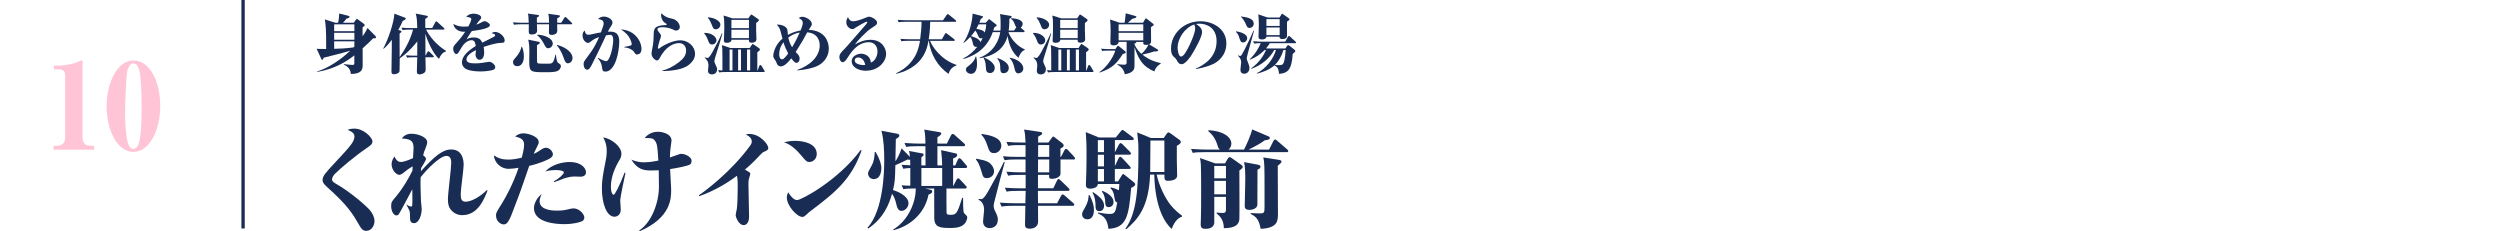 <?xml version="1.0" encoding="UTF-8"?>
<svg id="_レイヤー_2" data-name="レイヤー_2" xmlns="http://www.w3.org/2000/svg" viewBox="0 0 755 69.82">
  <defs>
    <style>
      .cls-1, .cls-2 {
        fill: none;
      }

      .cls-3 {
        fill: #192c54;
      }

      .cls-2 {
        stroke: #192c54;
        stroke-miterlimit: 10;
      }

      .cls-4 {
        fill: #ffc4d5;
      }
    </style>
  </defs>
  <g id="_レイヤー_1-2" data-name="レイヤー_1">
    <g>
      <g>
        <path class="cls-3" d="M113.1,11.59c-.1,0-.28,0-.42-.02-.65.67-1.66,1.7-3.17,3.03,0,.83.02,4.81.02,5.15-.04,1.07-.16,2.58-3.58,2.59-.06-.59-.18-1.98-2.08-2.81v-.16c.99.14,2.5.24,2.59.24.42,0,.55-.14.55-.55v-2.34c-2.73,2.16-6.22,4.14-11.21,5.01v-.16c3.11-.89,7.13-3.51,9.96-6.26-2.08.65-6.34,1.7-8.02,2.12-.08.28-.2.63-.42.63-.16,0-.28-.22-.36-.42l-1.33-2.91c.4.04,1.41.1,2.87.06,0-3.98,0-4.42-.1-6.18-.04-.71-.18-2.26-.32-2.75l3.19,1.01h.83c.24-.95.32-1.98.34-2.79l2.67.67c.32.08.48.24.48.36,0,.2-.4.38-.99.55-.3.46-.59.77-1.03,1.21h3.25l.63-.85c.12-.16.22-.3.3-.3.12,0,.28.1.44.22l1.72,1.27c.1.08.22.22.22.36,0,.28-.16.36-.63.67v2.71c.95-1.33,1.25-1.96,1.49-2.5l2.32,2.36c.18.18.26.36.26.46,0,.02-.02.32-.48.32ZM107.02,7.35h-6.1v2.08h6.1v-2.08ZM107.02,9.9h-6.1v2.1h6.1v-2.1ZM107.02,12.48h-6.1v2.26c2.06-.06,3.29-.1,5.84-.42.08-.1.12-.12.26-.28v-1.56Z"/>
        <path class="cls-3" d="M123.71,8.94c-1.21,0-1.64.06-2.14.14l-.32-.73c.93.1,1.88.12,2.81.12h1.94c-.04-1.72-.06-3.15-.46-4.36l3.39.65c.08.02.28.06.28.24s-.08.24-.79.73c0,.79.02,1.96.02,2.73h2.08l.95-1.76c.06-.1.16-.24.3-.24.12,0,.28.14.36.22l1.9,1.74c.14.14.2.2.2.32,0,.18-.16.2-.3.2h-5.27c1.9,3.6,4.69,5.56,6.02,6.42v.18c-1.03.32-1.52.93-2.12,2.24-1.92-1.7-3.62-5.84-4.1-7.63,0,1.05,0,5.71.02,6.66h.02l.59-1.09c.06-.12.2-.24.3-.24.12,0,.26.12.34.2l1.09,1.09c.12.12.2.18.2.3,0,.2-.18.22-.3.22h-2.24c.02.55.08,2.97.08,3.47,0,.42,0,.75-.28,1.07-.3.32-.93.63-1.54.63-.85,0-.85-.59-.85-.91,0-.14.04-1.49.06-2.16.02-.44.06-1.76.06-2.1h-.95c-1.21,0-1.64.04-2.14.14l-.32-.73c.93.08,1.88.12,2.81.12h.59c.02-.67.02-3.7.02-4.32-2.48,3.11-4.32,4.44-5.31,5.13,0,.42-.02,3.37-.06,3.86-.04.53-.89.93-1.68.93s-.75-.57-.75-.91c0-1.15.1-6.2.1-7.21v-2.28c-.24.34-1.39,1.86-2.48,2.73l-.1-.12c1.37-2.36,3.29-8,3.35-10.5l3.17,1.19c.16.06.28.12.28.28,0,.28-.36.47-.93.73-.34.79-.69,1.6-1.33,2.69l.69.26c.16.06.28.14.28.24s-.08.18-.14.24c-.06.06-.24.24-.44.4,0,1.13.02,6.08.02,7.09,1.35-1.9,3.17-4.93,4.04-8.3h-1.03Z"/>
        <path class="cls-3" d="M151.21,12.94c-1.15.02-3.47.65-5.15,1.23.06.28.16.85.16,1.64,0,1.7-.73,2.24-1.41,2.24-.73,0-1.21-.89-1.21-1.46,0-.24.12-1.25.14-1.47-1.33.67-2.87,1.66-2.87,2.81,0,.97,1.01,1.21,2.69,1.21.2,0,1.54-.02,3.03-.32.44-.08,1.05-.14,1.19-.16.71,0,1.78.91,1.78,1.58,0,.36-.16.65-.51.81-.67.3-2.57.53-4,.53-1.92,0-3.88-.34-4.69-.99-.57-.46-.85-1.15-.85-1.74,0-1.9,1.8-3.49,4.16-4.95-.1-.77-.24-1.76-1.21-1.76s-2.14.65-3.01,2.12c-1.11,1.84-1.21,2.06-1.62,2.06-.57,0-.97-.85-.97-1.62,0-.42.08-.79,1.09-1.86,1.41-1.48,2.48-3.17,2.54-3.25-2.44.16-3.47-1.35-3.56-2.38.59.36,1.49.83,3.27.83.55,0,.99-.04,1.25-.06.32-.59.89-1.76.89-2.2,0-.53-.91-.61-1.54-.67.73-.95,1.94-.99,2.26-.99,1.05,0,2.26.5,2.26,1.13,0,.34-.2.55-.36.73-.34.34-.42.44-1.13,1.46.38-.12.93-.32,1.84-.81.32-.18.5-.24.69-.24.5,0,1.6.71,1.6,1.17,0,1.05-3.21,1.51-5.47,1.82-.55.81-1.25,1.82-1.6,2.52.65-.42,1.35-.59,2.12-.59,1.8,0,2.24.75,2.63,1.57.57-.3,3.37-1.64,3.6-1.82.16-.12.3-.24.3-.4,0-.34-.32-.42-1.09-.63.34-.26.69-.38,1.11-.38,1.33,0,2.85,1.37,2.85,2.54,0,.75-.46.75-1.19.75Z"/>
        <path class="cls-3" d="M172.5,7.33h-4.24c0,.32.04,1.66.04,1.94,0,1.27-1.52,1.27-1.74,1.27-.16,0-.79,0-.79-.71,0-.4.04-2.14.04-2.5h-3.66c0,.32.06,1.64.06,1.92,0,1.17-1.39,1.17-1.62,1.17-.59,0-.91-.18-.91-.83,0-.36.04-1.92.02-2.26h-2.32c-1.21,0-1.64.06-2.14.14l-.32-.73c1.23.12,2.61.12,2.81.12h1.94c-.06-1.6-.08-1.78-.1-2.08-.04-.32-.1-.46-.18-.69l2.91.4c.34.04.5.08.5.28,0,.16-.16.28-.67.55,0,.26.02,1.33.02,1.54h3.66c-.04-1.72-.04-1.92-.26-2.71l3.01.42c.3.04.54.08.54.28,0,.22-.24.36-.83.71v1.31h1.23l.91-1.49c.06-.08.18-.24.32-.24s.24.08.36.2l1.52,1.49c.14.12.2.2.2.32,0,.18-.16.2-.3.2ZM156.24,19.99c-.85,0-1.31-.54-1.31-1.19,0-.58.2-.77.93-1.57.77-.85,1.5-2.2,1.62-3.11h.16c.42.91.57,1.98.57,2.97s-.34,2.89-1.98,2.89ZM168.42,21.41c-.71.36-1.88.4-3.68.4-4.56,0-4.91-.02-4.91-3.37,0-.47.04-2.59.04-3.01,0-1.68-.1-2.32-.34-3.45l2.87.58c.54.1.63.2.63.36,0,.22-.2.38-.87.73,0,3.88,0,4.32.02,4.87,0,.12,0,.49.34.63.18.08,2.38.08,2.81.08,1.52,0,1.78,0,2.4-2.69h.16c.08.77.22,2.1.63,2.4.79.57.87.63.87,1.01,0,.54-.42,1.21-.97,1.46ZM165.59,14.58c-.61,0-.79-.32-1.45-1.57-.46-.85-1.19-1.88-1.92-2.36l.08-.16c1.76-.02,4.63.95,4.63,2.69,0,.87-.77,1.39-1.35,1.39ZM171.53,19.13c-.73,0-1.03-.85-1.21-1.41-.2-.55-.85-2.54-2.14-4l.08-.16c3.03.81,4.65,2.54,4.65,3.94,0,.95-.71,1.62-1.39,1.62Z"/>
        <path class="cls-3" d="M182.79,21.61c-.79,0-.83-.28-1.01-1.41-.22-1.49-.83-2.14-1.27-2.6l.1-.14c1.07.63,2.1,1.01,2.36,1.01.38,0,.59-.18.81-.55,1.09-1.92,1.41-4.93,1.41-5.76,0-.46,0-1.64-.91-1.64-.28,0-.77.06-1.27.16-.14.26-.65,1.41-.75,1.64-.34.73-2.89,6.08-3.55,7.27-.71,1.29-.91,1.45-1.39,1.45-.85,0-1.07-1.13-1.07-1.64,0-.67.08-.79,1.23-2.34,1.49-2,1.88-2.61,2.91-4.69.16-.34.34-.71.53-1.17-1.39.47-1.8.81-2.63,1.45-.16.12-.38.3-.69.3-.81,0-1.68-1.01-1.68-2.26,0-.91.36-1.19.67-1.45.2.91.42,1.25.99,1.25.26,0,.59-.02.83-.08.69-.14,2.18-.5,3.07-.63.71-1.86.81-2.24.81-2.75,0-1.03-1.05-1.17-1.68-1.27.44-.52,1.11-.75,1.8-.75,1.11,0,2.56.81,2.56,1.8,0,.44-.24.83-.54,1.25-.32.46-.38.58-.85,1.51,1.45-.06,3.43-.14,3.43,2.99s-1.19,9.07-4.22,9.07ZM192.42,16.46c-.44,0-.5-.08-1.03-.91-.2-.3-1.33-1.17-2.85-1.23v-.16c.57-.08,1.62-.3,1.9-.4.24-.08.34-.28.34-.5,0-.3-.4-1.62-1.17-2.58-.67-.81-1.54-1.43-2.1-1.82,1.03.12,3.11.38,4.65,2.14,1.23,1.39,1.58,2.85,1.58,3.76,0,.61-.24,1.68-1.33,1.68Z"/>
        <path class="cls-3" d="M207.88,19.69c-1.7,1.29-5.01,1.76-7.82,1.76v-.16c1.39-.28,3.25-1.17,5.01-2.54,1.43-1.11,2.14-2.14,2.14-3.51,0-.26-.08-2.22-2.16-2.22-1.52,0-4,.93-5.9,4.65-.24.46-.55.59-.75.59-.4,0-1.64-.81-1.64-2.1,0-.46.42-2.38.46-2.77.1-.79.18-1.8.18-2.63.02-1.9.02-3.09,3.6-3.19.08,0,.34-.02.34-.2,0-.14-.06-.18-.69-.59-.57-.4-1.01-1.41-1.01-2.14,0-.3.04-.46.1-.63,1.21,1.19,2.12,1.41,3.13,1.6,2,.38,2.44,2.1,2.44,2.48,0,.81-.67,1.15-1.11,1.15-.34,0-.59-.14-.95-.32-1.35-.65-2.73-.69-3.17-.69-1.29,0-1.53.28-1.53.69,0,.22.02.26.61.99.3.36.44.53.44.93s-.14.73-.44,1.57c-.2.57-.5,1.9-.5,2.06,0,.2.22.24.24.24.12,0,.3-.14.36-.2,1.01-.81,3.94-2.34,6.18-2.34,2.38,0,4.46,1.82,4.46,4.06,0,1.19-.55,2.34-2,3.45Z"/>
        <path class="cls-3" d="M212.69,9.93c2.28-.06,3.68,1.27,3.68,2.22,0,.69-.59,1.29-1.31,1.29-.79,0-1.01-.63-1.19-1.17-.24-.65-.52-1.35-1.19-2.18v-.16ZM218.17,10.08c-.65,2.44-.87,3.09-1.96,6.55-.16.48-.46,1.43-.46,1.8,0,.4.2.83.32,1.05.48.99.48,1.03.48,1.47,0,1.25-1.03,1.53-1.51,1.53-.73,0-1.23-.38-1.23-1.09,0-.24.14-1.31.14-1.53,0-1.46-.67-2-1.11-2.36l.06-.18c.18.06.5.18.81.18.44,0,1.09-1.13,1.56-1.98.83-1.49,2.18-4.14,2.73-5.45h.16ZM213.84,5.23c1.96.1,3.72,1.13,3.72,2.2,0,.75-.61,1.41-1.39,1.41-.69,0-.85-.42-1.17-1.25-.24-.59-.61-1.56-1.23-2.2l.06-.16ZM228.81,21.27l.51-1.37c.06-.14.14-.28.3-.28.14,0,.28.14.36.26l.79,1.31c.14.22.18.28.18.34,0,.18-.16.22-.32.22h-11.27c-1.21,0-1.64.04-2.14.12l-.34-.71c.14,0,.95.12,1.13.12h.16c0-2.3,0-5.7-.04-6.63-.02-.34-.06-.63-.12-1.03l2.56.87h5.86l.44-.69c.3-.46.34-.5.46-.5.06,0,.1,0,.44.24l1.35.93c.38.26.38.38.38.46,0,.34-.55.69-.79.85v5.51h.12ZM226.02,5.53l.46-.69c.26-.4.28-.44.42-.44.08,0,.12,0,.52.28l1.29.89c.34.24.46.32.46.49,0,.36-.59.73-.81.87v2.28c0,.42.08,2.26.08,2.63,0,1.05-1.21,1.05-1.39,1.05-.91,0-.89-.4-.87-.89h-5.27c.02.73-.87.93-1.33.93-.97,0-.97-.44-.97-.63,0-.24.06-1.33.06-1.56.06-1.25.06-2.44.06-3.19,0-1.47-.06-1.86-.22-2.87l2.67.85h4.85ZM221.2,21.27v-6.32h-.87v6.32h.87ZM220.89,6v2.5h5.29v-2.5h-5.29ZM220.89,8.97v2.55h5.29v-2.55h-5.29ZM223.78,21.27v-6.32h-.87v6.32h.87ZM226.55,21.27v-6.32h-.95v6.32h.95Z"/>
        <path class="cls-3" d="M246,20.26c-1.35.46-2.93.79-5.21,1.01v-.16c3.64-1.25,6.77-3.92,6.77-7.45,0-.32,0-3.6-3.78-3.9-.18.34-1.11,2.06-1.33,2.44-.3.51-1.82,2.95-2.16,3.51.1.12.63.65.75.79.24.3.44.67.44,1.19,0,.2-.06,1.29-.99,1.29-.51,0-1.15-.87-1.52-1.37-.87,1.11-2.08,2.44-3.15,2.44-.89,0-1.15-.69-1.21-.85-.24-.65-.26-.71-.71-1.33-.26-.36-.38-.61-.38-1.03,0-.38.28-3.09,2.79-5.19-.63-2.38-.67-2.5-.77-2.77-.22-.59-.54-.99-.95-1.46,1.54-.04,2.91.57,3.19,1.54.06.22.12,1.33.16,1.58,1.7-.93,3.01-1.19,3.82-1.33.65-1.58.67-1.96.67-2.26,0-.81-.48-1.11-1.21-1.5.22-.16.55-.38,1.13-.38.91,0,2.83.97,2.83,2.2,0,.34-.1.47-.93,1.74,5.13.22,6.04,3.84,6.04,5.59,0,3.05-2.12,4.95-4.3,5.66ZM236.61,12.76c-1.11,1.43-1.29,2.81-1.29,3.56,0,.52.08,1.6.89,1.6.53,0,1.39-1.17,1.82-1.78-.46-.83-1.07-2.16-1.43-3.39ZM238.07,11.33c.22,1.11.57,2.02,1.15,2.95,1.17-2,1.72-3.17,2.28-4.44-1.56.22-2.81,1.03-3.43,1.49Z"/>
        <path class="cls-3" d="M261.56,21.37c-2.44,0-4.36-1.17-4.36-2.89,0-1.54,1.76-2.26,2.87-2.26.81,0,2.75.42,2.93,2.67,1.19-.36,2-1.94,2-3.35,0-1.33-.75-2.79-2.59-2.79-3.54,0-5.58,3.31-6.58,4.89-.3.5-.83,1.15-1.33,1.15-.59,0-1.01-.81-1.01-1.53,0-.93.57-1.51,1.64-2.58.79-.79,3.94-4.52,4.61-5.25,1.68-1.9,2.18-2.46,2.18-2.71,0-.1-.08-.16-.2-.16-.34,0-3.05,1.56-3.33,1.78-.38.3-.57.44-.97.44-.79,0-1.84-.81-1.84-2.06,0-.79.34-1.29.51-1.56.24.51.57,1.27,1.54,1.27,1.19,0,3.25-.85,4.12-1.21.5-.2.59-.18.69-.18.67,0,2.44.87,2.44,1.78,0,.59-.2.71-1.82,1.76-1.5.95-4.38,4.04-4.83,4.83,1.17-.63,2.67-1.39,4.65-1.39,3.53,0,4.73,2.65,4.73,4.24,0,2.34-2.3,5.09-6.08,5.09ZM259.18,17.35c-.5,0-1.05.26-1.05.89,0,1.35,2.54,1.41,2.59,1.41.3,0,.42-.02.59-.06-.42-1.94-1.56-2.24-2.14-2.24Z"/>
        <path class="cls-3" d="M288.88,19.73c-.54.22-2.02.83-2.38,2.58-3.39-2.26-5.45-5.98-6.02-10h-.08c-.28,1.7-.97,5.15-4.46,7.65-2.34,1.68-4.44,2.14-5.31,2.32v-.16c6.2-2.89,6.97-8.24,7.19-9.8h-3.45c-1.21,0-1.64.06-2.14.14l-.32-.73c1.23.12,2.61.12,2.81.12h3.17c.22-1.54.42-3.7.42-5.27h-4.77c-1.23,0-1.64.06-2.14.14l-.34-.73c1.23.12,2.63.12,2.83.12h10.91l1.11-1.62c.08-.12.18-.24.3-.24.08,0,.24.08.38.2l1.98,1.62c.16.14.2.24.2.32,0,.18-.18.2-.3.2h-7.55c-.04,2.63-.3,4.38-.46,5.27h3.98l.93-1.6c.08-.14.18-.28.3-.28.1,0,.28.14.38.22l2.1,1.62c.08.06.2.2.2.32,0,.18-.16.2-.3.2h-7.17c.61,1.62,3.15,5.65,8.06,7.29l-.08.14Z"/>
        <path class="cls-3" d="M309.44,15.11c-1.09.32-1.7,1.9-1.86,2.34-2.04-1.7-2.93-4.22-3.27-6.58-1.07,3.88-4.02,6-8.4,6.73l-.08-.18c4.44-1.64,5.94-5.53,6.24-7.71h-2.26c-2.08,6.02-6.99,7.55-8.85,8.12l-.06-.16c1.9-1.01,3.23-2.26,4.24-3.54-.08.02-.16.02-.28.02-.83,0-.91-.38-1.21-1.72-.06-.24-.18-.71-.63-1.27-.69.75-1.31,1.29-1.92,1.78l-.14-.1c1.56-2.16,2.46-5.51,2.69-7.68.02-.16.08-.89.08-1.05l2.81.73c.26.06.34.14.34.26,0,.16-.42.46-.69.65-.18.5-.28.75-.42,1.11h1.94l.75-.85c.08-.1.2-.22.28-.22s.18.1.32.22l1.7,1.33c.08.06.24.18.24.3,0,.22-.18.3-.75.67-.14.5-.2.67-.28.93h2.16c.02-.22.06-.75.06-1.7,0-2.36-.12-2.91-.2-3.29l3.09.53c.18.04.44.04.44.26,0,.26-.2.36-.69.65.02,2.04-.16,3.33-.2,3.54h1.6l.71-.95c-.14-.14-.42-.81-.61-1.27-.18-.44-.44-.99-1.05-1.33v-.14c1.37-.04,3.57.4,3.57,1.66,0,.48-.28.93-.59,1.17l.97.81c.12.1.2.18.2.32,0,.18-.16.2-.3.2h-4.58c.69,2.02,2.69,4.32,4.97,5.23l-.08.16ZM293.22,22.3c-.65,0-1.51-.46-1.51-1.31,0-.49.12-.57,1.01-1.25.53-.4,1.72-1.5,1.88-2.63h.22c.08.38.24,1.15.24,2.14,0,.59,0,3.05-1.84,3.05ZM296.23,11.59c-.52,0-.67-.42-.93-1.03-.18-.42-.42-.97-.77-1.33-.36.51-.67.99-1.29,1.7.55.14,2.54.67,2.85,1.8.18-.3.4-.67.67-1.29-.12.04-.3.14-.53.14ZM295.55,7.35c-.24.51-.44.87-.69,1.35,1.49.32,2.18.46,2.52,1.15.38-1.21.42-1.88.46-2.5h-2.28ZM299.04,22.05c-1.23,0-1.27-.81-1.31-1.88-.06-1.54-.51-2.36-.71-2.71l.18-.1c.67.3,3.21,1.45,3.21,3.17,0,.73-.5,1.53-1.37,1.53ZM303.16,22.1c-1.03,0-1.05-.49-1.11-2.22-.02-.81-.26-1.45-.85-2.12l.1-.22c2.18.81,3.35,1.76,3.35,3.01,0,1.01-.79,1.54-1.49,1.54ZM307.58,22.15c-.89,0-1.03-.71-1.27-1.82-.22-.97-.69-2.2-1.43-2.79l.12-.12c2.48.49,4.04,1.86,4.04,3.27,0,1.09-1.07,1.47-1.47,1.47Z"/>
        <path class="cls-3" d="M311.99,9.93c2.28-.06,3.68,1.27,3.68,2.22,0,.69-.59,1.29-1.31,1.29-.79,0-1.01-.63-1.19-1.17-.24-.65-.52-1.35-1.19-2.18v-.16ZM317.47,10.08c-.65,2.44-.87,3.09-1.96,6.55-.16.48-.46,1.43-.46,1.8,0,.4.2.83.32,1.05.48.99.48,1.03.48,1.47,0,1.25-1.03,1.53-1.51,1.53-.73,0-1.23-.38-1.23-1.09,0-.24.14-1.31.14-1.53,0-1.46-.67-2-1.11-2.36l.06-.18c.18.06.5.18.81.18.44,0,1.09-1.13,1.56-1.98.83-1.49,2.18-4.14,2.73-5.45h.16ZM313.13,5.23c1.96.1,3.72,1.13,3.72,2.2,0,.75-.61,1.41-1.39,1.41-.69,0-.85-.42-1.17-1.25-.24-.59-.61-1.56-1.23-2.2l.06-.16ZM328.11,21.27l.51-1.37c.06-.14.14-.28.3-.28.14,0,.28.14.36.26l.79,1.31c.14.22.18.28.18.34,0,.18-.16.22-.32.22h-11.27c-1.21,0-1.64.04-2.14.12l-.34-.71c.14,0,.95.12,1.13.12h.16c0-2.3,0-5.7-.04-6.63-.02-.34-.06-.63-.12-1.03l2.55.87h5.86l.44-.69c.3-.46.34-.5.46-.5.06,0,.1,0,.44.24l1.35.93c.38.26.38.38.38.46,0,.34-.55.69-.79.85v5.51h.12ZM325.31,5.53l.46-.69c.26-.4.28-.44.42-.44.08,0,.12,0,.51.28l1.29.89c.34.24.46.32.46.49,0,.36-.59.73-.81.87v2.28c0,.42.08,2.26.08,2.63,0,1.05-1.21,1.05-1.39,1.05-.91,0-.89-.4-.87-.89h-5.27c.02.73-.87.93-1.33.93-.97,0-.97-.44-.97-.63,0-.24.06-1.33.06-1.56.06-1.25.06-2.44.06-3.19,0-1.47-.06-1.86-.22-2.87l2.67.85h4.85ZM320.5,21.27v-6.32h-.87v6.32h.87ZM320.18,6v2.5h5.29v-2.5h-5.29ZM320.18,8.97v2.55h5.29v-2.55h-5.29ZM323.08,21.27v-6.32h-.87v6.32h.87ZM325.85,21.27v-6.32h-.95v6.32h.95Z"/>
        <path class="cls-3" d="M339.09,16.3c-2.08,3.29-3.45,4.32-6.97,5.62l-.08-.14c2.28-1.6,4.14-4.42,4.79-6.5h-2.5c-.83,0-1.23.08-1.47.12l-.34-.71c.44.04,1.03.12,1.88.12h2.46l.44-.65c.12-.18.24-.34.32-.34.1,0,.26.14.38.22l1.58,1.25c.28.22.4.38.4.49,0,.24-.18.36-.89.52ZM348.6,21.57c-3.15-1.35-4.65-3.17-5.98-7.37v5.68c0,.71-.02,2.08-2.93,2.55-.28-1.72-1.53-2.51-2.26-2.91l.08-.16c.44.06,1.19.18,1.86.18.46,0,.87,0,.87-.69v-6.2h-2.42c.02.46-.47,1.05-1.46,1.05s-1.03-.53-1.03-.81c0-.12.08-2.99.08-3.33,0-1.01-.04-2.79-.16-3.68l2.87.99h1.5c.08-.4.26-1.37.34-2.85l2.85.79c.26.08.4.16.4.28,0,.24-.46.44-1.25.57-.44.42-1.01.95-1.35,1.21h4.59l.58-1.01c.08-.14.2-.32.28-.32s.28.12.44.26l1.68,1.33c.12.08.26.22.26.34,0,.18-.4.44-.85.71,0,.67.04,3.57.04,4.16s-.08.81-.61,1.05l2.42,1.45c.22.12.3.24.3.38,0,.28-.26.3-1.29.34-.89.32-1.62.54-3.45.93.91.73,2.48,1.9,5.53,2.56v.18c-1.39.87-1.7,1.72-1.92,2.36ZM345.27,7.35h-7.45v2.08h7.45v-2.08ZM345.27,9.9h-7.45v2.28h7.45v-2.28ZM346.12,13.55c-.87,0-.87-.24-.85-.89h-2.12c.1.22-.32.42-.53.54v.26c.67,1.41,1.5,2.28,2.1,2.79.81-.63,1.74-1.9,2.12-2.79-.16.04-.36.1-.71.1Z"/>
        <path class="cls-3" d="M366.14,19.45c-1.96.83-3.84,1.21-4.91,1.39l-.08-.14c2.95-1.23,6.26-3.74,6.26-8.26,0-4.04-2.97-5.29-5.21-5.29-.46,0-.67.04-.97.12.73.46,1.8,1.15,1.8,2.44,0,1.39-2.12,5.25-3.27,7.03-.2.3-1.74,2.65-2.87,2.65-.85,0-1.13-.5-1.58-1.33-.22-.38-.28-.44-.79-.87-.34-.3-.87-.87-.87-2.51,0-4.48,3.86-8.26,8.91-8.26,3.64,0,7.8,2.22,7.8,6.69,0,3.76-2.69,5.69-4.22,6.34ZM360.64,7.39c-3.07,1.07-5.01,4.48-5.01,6.99,0,.59.24,2.69,1.03,2.69.83,0,1.7-1.66,2.54-3.35.85-1.76,1.74-4,1.74-5.11,0-.71-.16-.99-.3-1.23Z"/>
        <path class="cls-3" d="M375.41,12.82c-.67,0-.81-.36-1.29-1.86-.14-.48-.46-.91-.85-1.35v-.16c.61.1,3.39.54,3.39,2.12,0,.5-.48,1.25-1.25,1.25ZM376.51,17.57c0,.34.14.69.36,1.25.32.79.46,1.27.46,1.7,0,1.13-.75,1.74-1.57,1.74-.93,0-1.15-.63-1.15-1.19,0-.59.22-1.68.22-2.14,0-.71-.1-1.25-.95-2.08v-.16c.24.12.4.2.61.2.16,0,.36-.06.54-.38,1.17-2,3.21-6.46,3.54-7.27l.14.08c-.32,1.33-2.2,7.72-2.2,8.24ZM377.37,8.44c-.63,0-.77-.34-1.13-1.15-.24-.55-.67-1.43-1.41-2.16v-.16c2.1.24,3.8.75,3.8,2.18,0,.73-.61,1.29-1.27,1.29ZM391.07,13.05h-7.62c-.2.36-.48.85-1.11,1.58h5.88l.4-.65c.12-.2.26-.36.4-.36.16,0,.34.16.46.24l1.37,1.09c.14.12.34.28.34.46,0,.26-.46.61-.79.87-.32,5.07-1.66,5.78-4.1,6.04-.22-1.7-.5-2.1-1.41-2.6-1.47,1.33-3.37,2.04-5.29,2.52l-.04-.14c2.83-1.35,5.15-4.57,5.76-6.99h-.51c-1.31,2.44-3.84,4.61-6.89,5.67l-.08-.14c2.36-1.62,3.88-3.98,4.48-5.53h-.4c-1.25,1.27-2.75,2.3-4.44,2.91l-.08-.12c1.6-1.43,2.87-3.6,3.33-4.85-.85,0-1.21,0-1.96.12l-.34-.71c1.23.1,2.63.12,2.83.12h6.89l.81-1.47c.06-.12.18-.24.3-.24s.3.14.38.22l1.57,1.45c.16.14.2.22.2.3,0,.2-.2.22-.32.22ZM388.71,6.5c-.04.1-.04.3-.04.38v4.04c0,.61-.69.89-1.39.89-.36,0-.71-.18-.81-.34-.06-.1-.04-.3-.04-.4h-3.98c.02.54-.65.85-1.33.85-.73,0-1.05-.28-1.05-.75s.1-3.23.1-3.84c0-1.01-.08-1.86-.1-2.22-.02-.2-.04-.57-.08-.77l2.85.95h3.57l.59-.93c.06-.1.14-.22.22-.22s.2.1.36.22l1.49,1.05c.2.14.36.26.36.4,0,.22-.22.36-.71.69ZM386.46,5.77h-4v2.06h4v-2.06ZM386.46,8.3h-4v2.3h4v-2.3ZM387.59,15.11c-.51,1.7-1.31,3.25-2.55,4.46.28.06.63.1,1.15.1.91,0,1.21-.1,1.45-.65.08-.16.48-1.29.63-3.9h-.67Z"/>
        <path class="cls-3" d="M110.61,69.72c-1.04,0-1.49-.68-1.98-1.49-2.23-3.86-3.6-6.16-9.98-11.86-1.23-1.1-1.23-1.65-1.23-1.98,0-1.23.81-2.11,3.76-5.28,4.44-4.76,5.86-6.28,5.86-7.87,0-.78-.39-1.36-2.07-2.04.45-.16,1-.36,2.04-.36,2.85,0,5.47,2.72,5.47,3.86,0,.84-.58,1.23-1.81,2.07-3.21,2.17-7.77,5.96-9.56,7.77-.45.45-.84,1.17-.84,1.62,0,.39.19.78,1.13,1.3,4.37,2.46,9.59,7,10.5,8.26.45.58,1.2,1.75,1.2,3.05s-.87,2.95-2.49,2.95Z"/>
        <path class="cls-3" d="M139.71,64.99c-1.55,0-2.88-.65-3.79-1.98-.45-.68-.65-1.56-.65-2.85,0-1.75,1-9.33,1-10.88,0-.62,0-2.2-1.43-2.2-1.91,0-5.73,3.82-7.81,6.45-.1,1.68.06,6.15.1,7.16,0,.49.23,1.94.23,2.37,0,2.04-.94,4.34-2.27,4.34-.68,0-1.26-.29-1.26-1.49,0-1,0-1.33-.13-2.14-.03-.23-.84-1.65-.97-1.98l.03-.03c.78.58,1.3.62,1.43.62.16,0,.26-.16.29-.26.06-.42.06-1.65.06-2.14,0-.45-.03-2.43-.03-2.82-1.2,2.27-3.85,7.29-4.11,7.58-.13.16-.42.32-.71.32-.78,0-1.56-1.3-1.56-2.79,0-1.2.19-1.46,1.46-2.92,2.2-2.62,4.08-5.99,4.96-7.81l.06-1.3c-1.2.68-1.85,1.2-2.59,1.81-.39.32-.94.75-1.46.75-.87,0-2.3-1.46-2.3-3.17,0-1.13.58-1.98.87-2.4.19.49.71,1.68,1.94,1.68,1.04,0,2.88-.81,3.66-1.17.03-.49.16-2.62.16-3.08,0-2.43-1.23-2.66-3.56-2.85,1.04-1.39,2.36-1.42,2.98-1.42,1.91,0,4.7,1,4.7,2.56,0,.55-.29,1.29-.55,1.94-.32.71-.45,1.07-.68,2.01.29.2.87.65.87,1.07,0,.52-1.26,2.36-1.46,2.75-.03.16-.06.78-.1,1,4.11-4.5,6.54-6.58,9.17-6.58,3.27,0,3.76,2.95,3.76,4.63,0,1.39-.88,7.48-.88,8.71,0,1.46.1,2.43,1.49,2.43,1.85,0,4.63-1.72,6.38-3.5l.23.13c-1.04,2.66-2.95,7.42-7.55,7.42Z"/>
        <path class="cls-3" d="M165.89,47.95c-.26.16-2.59,1.36-6.06,2.14-.91,2.56-2.27,6.71-3.24,9.23-2.2,5.83-2.43,6.48-3.04,7.45-.49.75-.81,1-1.43,1-.94,0-2.33-.94-2.33-2.72,0-.78.19-1.04,1.72-3.5,1.23-1.94,3.56-6.25,5.09-10.88-.87.16-2.17.32-2.98.32-2.53,0-4.34-2.04-4.47-4.05,1.3.84,2.46,1.26,4.31,1.26,1.39,0,2.75-.26,4.11-.58.13-.55.71-2.62.71-3.85,0-1.68-1.04-2.14-2.72-2.56.62-.45,1.3-.94,2.56-.94,1.36,0,4.57.94,4.57,2.62,0,.49-.16.75-.45,1.33-.78,1.52-.81,1.68-1.07,2.24.71-.29.91-.39,1.59-.84,1.33-.94,1.75-1,2.17-1,.97,0,2.04,1.07,2.04,1.98,0,.75-.78,1.2-1.07,1.36ZM175.83,66.78c-.62.32-2.56.91-5.44.91-2.01,0-9.14-.26-9.14-4.86,0-1.26.94-3.3,2.36-4.18-.23.42-.65,1.3-.65,2.11,0,2.85,4.34,2.85,5.22,2.85,1.75,0,2.53-.19,3.37-.39.81-.19,1.26-.29,1.62-.29,1.91,0,3.3,1.88,3.3,2.72,0,.16-.03.81-.65,1.13ZM175.15,53.36c-.29,0-1.49-.06-1.72-.06-1.36,0-2.88.52-3.34.68-2.14.81-2.36.91-2.72,1.04l-.13-.23c1.72-.97,3.05-2.24,3.05-2.72,0-.62-1.81-.71-2.46-.71-.13,0-1.91,0-3.14.42,1.94-2.14,5.25-2.85,7.29-2.85,3.85,0,4.99,2.07,4.99,3.08,0,1.3-1.3,1.36-1.81,1.36Z"/>
        <path class="cls-3" d="M187.31,60.49c0,.45.16,2.36.16,2.79,0,1.72-1.23,2.17-1.88,2.17-2.43,0-3.82-4.05-3.82-8.58,0-2.43.32-4.11,1.07-7.94.19-.91.39-1.91.39-3.27,0-2.24-.68-3.47-1.07-4.18,2.66.45,5.51,2.82,5.51,4.96,0,.87-.32,1.46-.65,1.98-1.33,2.24-2.53,5.09-2.53,7.94,0,1.78.52,2.46.84,2.46.36,0,1.78-2.69,3.3-6.71l.26.16c-.29,1.3-1.59,7.42-1.59,8.23ZM208.33,49.7c-.55.36-3.5,1-5.96,1.36.03.97.32,5.28.32,6.16,0,2.69,0,8.46-9.49,12.6l-.16-.23c3.85-2.5,5.96-8.58,5.96-13.15,0-.39-.03-3.08-.06-5.02-.45,0-1.23.06-2.27.06-2.04,0-4.11-.16-6.02-3.3.55.26,1.81.84,3.89.84.26,0,1.75,0,4.28-.52-.26-4.15-.32-5.15-1.1-6.09-.62-.75-1.04-.71-3.05-.71.45-.52,1.65-1.91,4.02-1.91,1.17,0,4.11.52,4.11,2.69,0,.16-.26,1.88-.29,2.2-.1.65-.16,1.36-.19,2.88.26-.1,2.2-.78,2.59-.91.32-.13.55-.19.84-.19,1.23,0,3.11.94,3.11,2.11,0,.75-.39,1.04-.52,1.13Z"/>
        <path class="cls-3" d="M211.06,58.97c1.98-1.33,9.72-7.13,15.35-14.8.49-.68.62-.94.62-1.42,0-.88-.49-1.43-1.78-2.14.36-.1.65-.16,1.04-.16,3.34,0,5.73,3.27,5.73,4.15,0,.68-.42.88-1.26,1.23-.49.23-.58.29-1.3,1.07-1.91,2.11-3.89,3.82-4.5,4.31.19.13,1.13.68,1.2.71.29.19.42.26.42.58,0,.19-.13.65-.26,1-.29.84-.29,1.59-.29,2.17,0,1.55.19,8.39.19,9.78,0,1.72-.78,2.53-1.62,2.53-1.59,0-2.43-2.53-2.43-3.01,0-.32.32-1.65.36-1.91.19-1.1.26-5.41.26-6.77,0-1,0-2.24-.23-3.21-3.47,2.62-7.29,4.7-11.37,6.16l-.13-.26Z"/>
        <path class="cls-3" d="M240.15,42.54c2.56,0,6.51.78,6.51,3.98,0,1.43-1.1,2.4-2.23,2.4-.78,0-.94-.19-2.43-1.94-1.43-1.72-3.11-3.3-5.22-4.02.91-.2,1.88-.42,3.37-.42ZM260.2,45.43c-3.11,8.88-8.1,12.8-15.84,18.63-.1.1-.91.81-1.1,1-.26.23-.52.45-.94.45-1.65,0-4.7-3.37-4.7-5.86,0-.65.19-1.07.42-1.59.58,1,1.62,2.36,2.69,2.36,1.23,0,12.28-5.83,19.21-15.13l.26.13Z"/>
        <path class="cls-3" d="M290.76,68.04c-1.17.81-2.95.81-3.82.81-3.01,0-4.76-.19-4.79-3.01-.03-1.72-.03-2.43-.03-8.91h-2.79l1.75.39c.23.07.45.2.45.49,0,.52-.58.75-1.13.97-.84,4.57-4.37,9.1-10.53,10.75l-.1-.23c3.79-2.23,6.77-7.22,6.8-12.38-1.94,0-2.72.03-3.76.2l-.52-1.17c1.26.1,1.39.1,2.62.13v-5.34c-.97.03-1.49.1-2.11.23l-.52-1.2q1,.1,2.62.16c0-.52-.03-1.07-.03-1.69-.36.07-.55-.03-.71-.1-1.23.62-2.49,1.2-3.76,1.75-.1,4.11-.1,4.92-.71,7.52,1.36.36,4.67,1.78,4.67,3.98,0,1.36-1.2,2.3-2.11,2.3-1.07,0-1.33-1.04-1.65-2.37-.26-.97-.42-1.62-1.2-2.82-.94,3.27-2.53,7.35-7.22,10.53l-.19-.26c4.86-5.31,5.05-17.33,5.05-20.28s-.1-6.06-.84-9.01l4.79.91c.23.03.62.23.62.58,0,.42-.75.84-1.07,1.04,0,1.07-.1,5.7-.13,6.67.52-.71,1.07-1.68,1.88-3.85l2.53,2.56c-.1-1.04-.19-1.33-.29-1.78l3.98.71c.23.03.42.13.42.42,0,.26-.19.42-.68.75v2.46h1.26c0-1.72-.03-4.54-.03-5.12v-.68h-2.3c-1.98,0-2.69.06-3.5.23l-.52-1.2c2.01.16,4.28.19,4.6.19h1.72c-.06-2.66-.16-3.27-.36-4.24l4.63.78c.16.03.52.1.52.42,0,.1-.13.55-1.17,1.13v1.91h2.85l1.26-2.53c.1-.16.26-.39.49-.39s.45.16.62.32l2.82,2.53c.16.16.32.29.32.49,0,.32-.29.36-.49.36h-7.87v5.8h1.43c0-1.55-.06-2.07-.32-4.6l4.41.97c.23.06.45.23.45.52,0,.52-.65.78-1.23,1v2.11h.65l.78-1.75c.1-.23.29-.42.49-.42s.49.26.62.42l1.39,1.65c.16.19.32.36.32.52,0,.29-.26.36-.49.36h-3.76v5.41h.07l.97-1.88c.1-.19.26-.42.49-.42.19,0,.42.23.55.36l1.75,1.88c.23.26.29.36.29.49,0,.29-.26.36-.49.36h-5.64c-.03,1.43.03,7.03.03,7.26,0,.62.52.68,1.1.68,1.85,0,2.07-.23,3.63-5.12h.26c0,.81,0,4.05.23,4.47.1.2.16.26.74.81.16.16.29.36.29.65,0,.32-.23,1.62-1.36,2.36ZM263.87,54.08c-1.23,0-1.72-1.04-1.72-1.65,0-.45.1-.62,1.07-2.4.71-1.26.91-2.66.94-4.11h.29c1.23,2.07,1.72,3.73,1.72,4.89,0,.32-.03,3.27-2.3,3.27ZM284.54,50.74h-6.28v5.41h6.28v-5.41Z"/>
        <path class="cls-3" d="M298.05,53.79c-1.07,0-1.2-.42-1.68-2.11-.58-1.91-.94-2.66-1.65-3.53l.16-.23c1.88.39,2.66.52,3.6,1.04.94.55,1.72,1.72,1.72,2.79,0,1.3-1.13,2.04-2.14,2.04ZM300.61,59.68c-.39,1.46-.52,2.07-.52,2.53,0,.58.16,1.04.58,1.85.55,1.13.68,1.62.68,2.27,0,2.2-1.78,2.56-2.46,2.56-1.1,0-2.01-.65-2.01-2.04,0-.52.32-2.95.32-3.43,0-2.2-1.2-2.85-1.68-3.11l.07-.26c.42.07.58.1.74.1.78,0,1.81-1.88,2.3-2.75,1.59-2.85,3.43-6.16,4.57-8.55l.23.13c-.75,2.62-1.91,7.16-2.82,10.72ZM300.22,46.24c-1.26,0-1.49-.65-2.07-2.4-.62-1.78-1.07-2.43-1.78-3.14l.13-.26c2.2.36,5.9.97,5.9,3.6,0,.94-.81,2.2-2.17,2.2ZM324.19,48.15h-3.92c0,.71.03,4.11,0,4.44-.16,1.04-1.75,1.42-2.49,1.42-1,0-.97-.36-.94-1.2h-3.37v4.05h4.63l1.13-2.37c.06-.13.26-.42.45-.42.23,0,.45.23.58.36l2.46,2.37c.1.1.29.36.29.49,0,.32-.32.36-.49.36h-9.07l.03,3.73h5.77l1.2-2.27c.06-.13.26-.39.49-.39.19,0,.52.26.58.32l2.59,2.27c.1.06.32.29.32.49,0,.36-.32.36-.49.36h-10.46c0,.74.03,4.37.03,4.66,0,2.24-2.2,2.24-2.53,2.24-1.42,0-1.42-.75-1.42-1.33,0-.81.1-4.7.1-5.57h-3.69c-2.24,0-2.88.13-3.5.23l-.52-1.2c1.52.13,3.05.19,4.6.19h3.11c.03-.52.1-3.14.1-3.73h-2.27c-2.24,0-2.88.1-3.5.23l-.52-1.2c1.52.13,3.05.19,4.6.19h1.68v-4.05h-1.78c-2.24,0-2.85.1-3.5.23l-.52-1.2c1.52.13,3.08.2,4.6.2h1.17v-3.89h-2.82c-2.24,0-2.88.13-3.5.23l-.52-1.2c1.52.13,3.05.19,4.6.19h2.24v-3.56h-1.75c-2.24,0-2.85.1-3.5.23l-.52-1.2c1.52.13,3.08.19,4.6.19h1.17c-.1-2.27-.16-2.75-.45-3.92l4.83.71c.39.06.65.19.65.49,0,.26-.29.42-1.23.97v1.75h3.11l1.07-1.49c.1-.13.26-.32.39-.32s.29.13.45.26l2.27,1.75c.19.13.42.39.42.71,0,.39-.29.55-.97.91v2.53h.16l1.04-2.01c.03-.06.23-.42.49-.42.19,0,.45.23.58.36l1.85,2.01c.23.26.29.36.29.49,0,.36-.29.36-.49.36ZM316.87,48.15h-3.37c-.03,1.17-.03,1.46-.03,3.89h3.4v-3.89ZM316.87,43.81h-3.34l-.03,3.56h3.37v-3.56Z"/>
        <path class="cls-3" d="M328.35,66.23c-.94,0-1.55-.71-1.55-1.46,0-.62.16-.88.91-2.17.94-1.65,1-2.66,1.07-3.66h.29c.94,1.98,1.3,3.08,1.3,4.44,0,.45,0,2.85-2.01,2.85ZM341.6,56.77c-.71,8.65-1.39,12.02-6.84,12.34-.36-2.95-1.36-3.85-3.21-4.67l.13-.26c1.62.32,2.53.42,3.53.42,1.42,0,1.72-.55,2.2-3.43-.65-.26-.68-.45-.94-2.07-.13-.78-.45-1.72-1.13-2.24l.19-.26c1.23.29,1.81.58,2.36.87.06-.58.13-1.17.16-1.91h-6.51c.03,1.17-1.72,1.42-2.27,1.42-1.33,0-1.33-.78-1.33-1.33,0-.1.13-3.14.13-3.73.06-2.11.06-4.44.06-6.74,0-.97-.03-2.85-.23-5.28l3.95,1.62h5.12l1.52-1.88c.16-.19.36-.42.49-.42s.49.26.62.36l2.49,1.88c.19.13.32.32.32.52,0,.29-.29.32-.49.32h-5.22v3.63h.03l1.2-2.3c.1-.16.32-.42.45-.42.19,0,.49.23.62.36l2.27,2.3c.13.16.29.36.29.49,0,.26-.23.36-.49.36h-4.37v3.43l1.13-2.37c.1-.19.26-.42.45-.42s.45.19.58.32l2.3,2.5c.26.26.32.36.32.52,0,.29-.26.32-.49.32h-4.31v3.76h.97l1.2-1.91c.1-.16.26-.32.36-.32s.23.1.42.26l2.79,2.23c.23.16.42.42.42.62,0,.42-.62.84-1.3,1.1ZM332.1,63.76c-1.23,0-1.23-.71-1.26-1.98,0-.45-.1-2.36-.94-3.6l.23-.13c2.75,1.78,3.3,2.98,3.3,4.11,0,.84-.49,1.59-1.33,1.59ZM333.4,42.32h-1.85v3.63h1.85v-3.63ZM333.4,46.72h-1.85v3.53h1.85v-3.53ZM333.4,51.03h-1.85v3.76h1.85v-3.76ZM334.86,62.56c-1,0-1.07-.74-1.1-1.78-.1-1.78-.71-2.56-1-2.92l.13-.23c.52.2,3.4,1.36,3.4,3.4,0,1-.75,1.52-1.43,1.52ZM353.84,69.14c-1.94-1.72-5.02-6.25-5.25-16.42h-1.26c-.39,9.85-3.69,13.48-7.16,16.49l-.32-.13c3.43-4.63,3.95-12.08,3.95-23.36,0-2.2-.03-2.88-.36-5.73l4.11,1.68h3.89l.91-1.29c.13-.16.32-.39.49-.39.23,0,.52.19.75.36l2.69,1.94c.16.1.32.36.32.58,0,.36-.29.68-1.2,1.17v4.34c0,.75.1,3.99.1,4.67,0,1.23-1.62,1.55-2.72,1.55s-1.13-.36-1.13-1.88h-2.33c.68,3.37,2.56,7.06,4.08,9.04,1.36,1.72,2.79,2.79,3.56,3.37v.29c-.62.23-2.04.78-3.11,3.72ZM351.64,42.45h-4.21l-.07,9.49h4.28v-9.49Z"/>
        <path class="cls-3" d="M388.57,45.95h-24.85c-1.98,0-2.69.06-3.5.23l-.52-1.2c2.01.16,4.28.19,4.6.19h4.11c-.32-.23-.45-.42-.68-1.13-.68-2.27-1.62-3.4-2.82-4.44v-.26c4.47.13,6.96,2.11,6.96,4.02,0,.58-.26,1.39-.88,1.81h4.7c.58-1.07,2.07-4.31,2.46-6.09l4.96,2.11c.1.03.39.16.39.49,0,.55-1.2.65-1.52.68-1.46,1.04-2.49,1.62-4.92,2.82h6.19l1.3-2.56c.13-.23.29-.49.52-.49.2,0,.42.16.58.32l3.08,2.66c.26.23.32.36.32.49,0,.26-.19.36-.49.36ZM374.29,51.49c0,2.33.07,13.35,0,14.61-.06,1.62-1.13,2.79-4.7,2.82.03-2.4-1.13-3.63-2.17-4.47v-.26c.55.07,1.59.13,1.88.13.78,0,.94-.39.94-1v-3.86h-3.53c0,1.23.03,6.64,0,7.74-.06,1.78-2.04,1.91-2.56,1.91-1.65,0-1.62-.58-1.49-2.82.13-2.82.1-14.87,0-16.46-.03-.88-.16-1.62-.26-2.11l4.6,1.62h2.95l.81-1.39c.19-.36.36-.49.58-.49.19,0,.39.1.55.23l3.01,2.11c.19.13.39.29.39.58,0,.32-.13.52-1,1.1ZM370.24,50.12h-3.53v3.73h3.53v-3.73ZM370.24,54.63h-3.53v4.05h3.53v-4.05ZM379.76,51.23c0,1.13,0,10.33-.03,10.63-.13,1.07-1.33,1.52-2.46,1.52-1.36,0-1.36-.81-1.36-1.3,0-1.2.16-6.51.16-7.61,0-1.85,0-3.92-.36-5.51l4.05.75c.36.06.91.19.91.65,0,.36-.29.62-.91.88ZM385.88,50.06c0,2.27.06,12.31.06,14.35,0,2.27,0,4.44-5.22,4.7-.55-3.01-1.49-3.73-3.01-4.5v-.26c.58.03,2.27.1,2.56.1,1.49,0,1.62-.13,1.62-1.91v-5.77c0-6.64-.03-8-.39-9.23l4.83.75c.13.03.68.1.68.49,0,.36-.36.65-1.13,1.29Z"/>
      </g>
      <g>
        <path class="cls-4" d="M28.41,45.19h-12.24v-1.15h.94c1.62,0,2.56-.79,2.56-2.45v-18.9c0-1.15-.65-1.73-1.69-1.73h-1.69v-1.15h1.8c1.62,0,4.28-.58,5.51-1.15.47-.22.9-.4,1.04-.4.22,0,.29.14.29.4v22.89c0,1.55.68,2.48,2.45,2.48h1.04v1.15Z"/>
        <path class="cls-4" d="M40.29,45.87c-5,0-8.1-6.8-8.1-13.79s3.17-13.82,8.1-13.82,8.1,6.23,8.1,13.79c0,7.16-3.2,13.82-8.1,13.82ZM42.09,21.36c-.25-.9-.65-2.23-1.8-2.23-1.01,0-1.51,1.15-1.8,2.12-.47,1.69-.72,11.52-.72,12.81,0,2.52.18,7.27,1.01,9.57.14.4.58,1.33,1.51,1.33.65,0,1.12-.4,1.51-1.33.97-2.38.97-8.78.97-11.59,0-3.28-.18-8.86-.68-10.69Z"/>
      </g>
      <line class="cls-2" x1="73.41" x2="73.41" y2="69"/>
    </g>
  </g>
  <g id="_修正箇所" data-name="修正箇所">
    <rect class="cls-1" y="5.6" width="755" height="45"/>
  </g>
</svg>